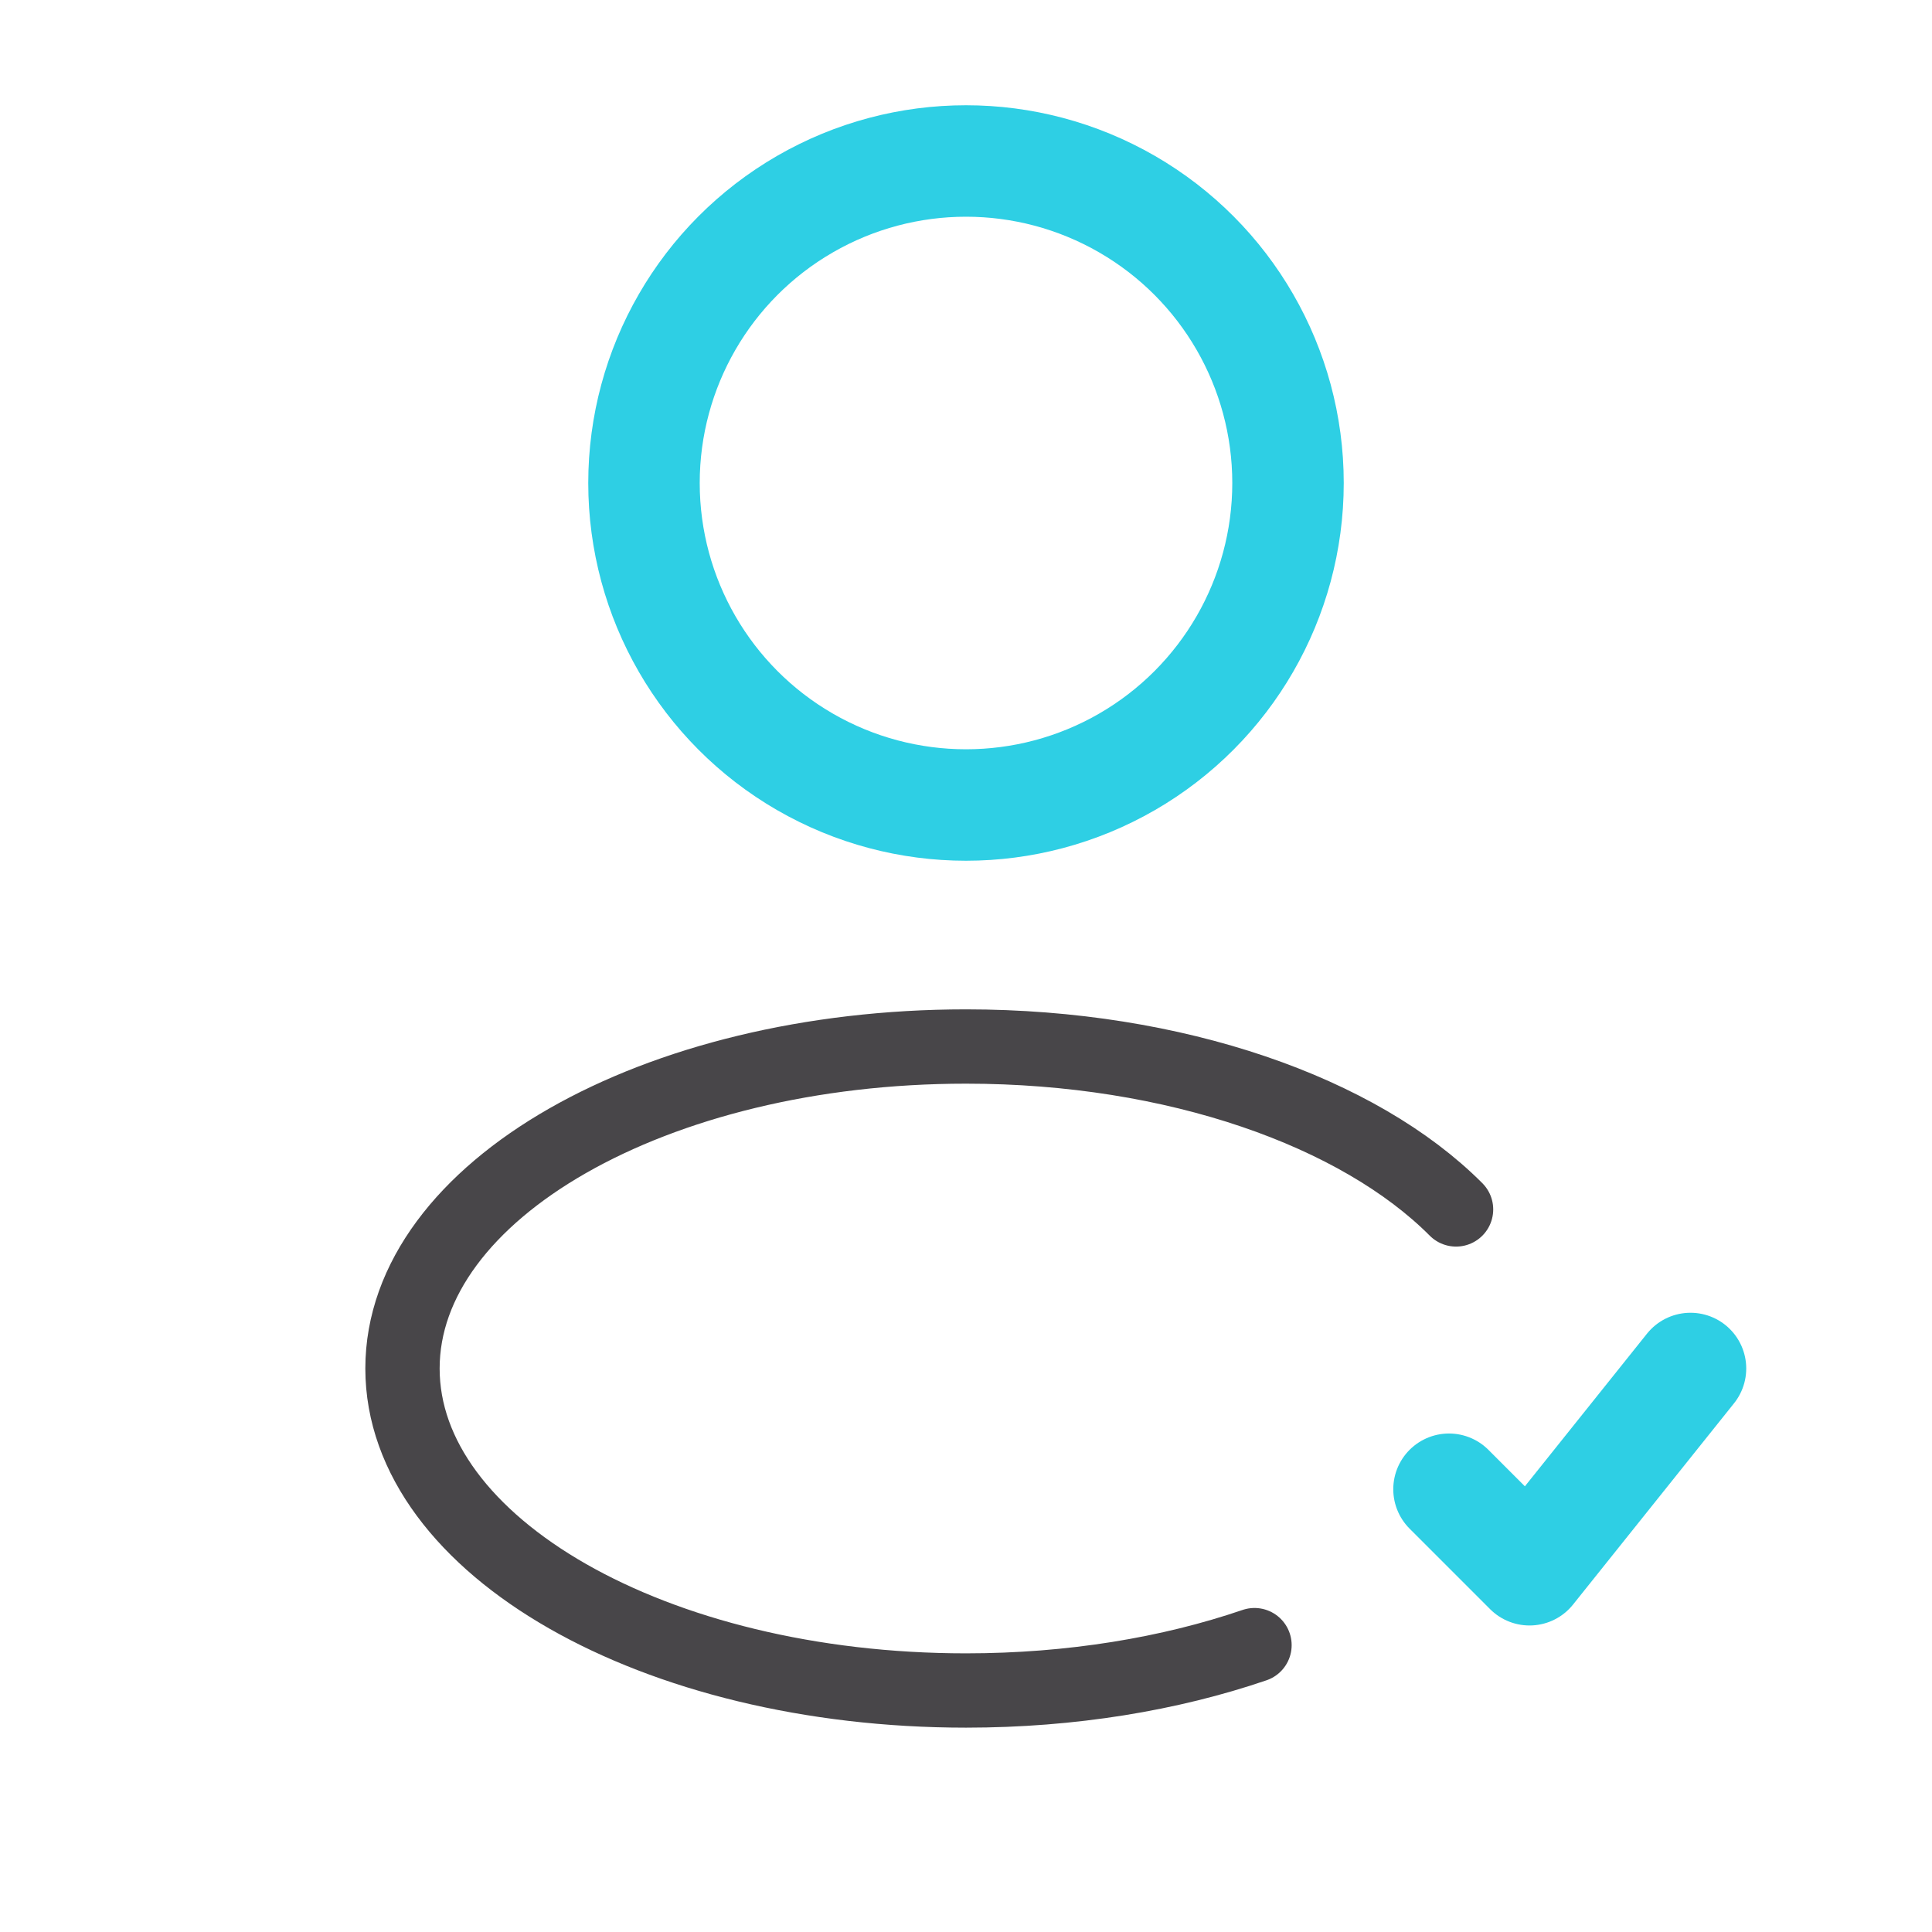 <svg width="52" height="52" viewBox="0 0 52 52" fill="none" xmlns="http://www.w3.org/2000/svg">
<ellipse cx="26" cy="13" rx="8.667" ry="8.667" stroke="#2ECFE4" stroke-width="3"/>
<path d="M33.765 44.279C31.494 45.055 28.838 45.5 26 45.5C17.623 45.5 10.833 41.62 10.833 36.833C10.833 32.047 17.623 28.167 26 28.167C31.651 28.167 36.58 29.933 39.19 32.552" stroke="#484649" stroke-width="2" stroke-linecap="round"/>
<path d="M39 40.083C39.846 40.929 40.321 41.404 41.167 42.25L45.5 36.833" stroke="#2ECFE4" stroke-width="3" stroke-linecap="round" stroke-linejoin="round"/>
</svg>
